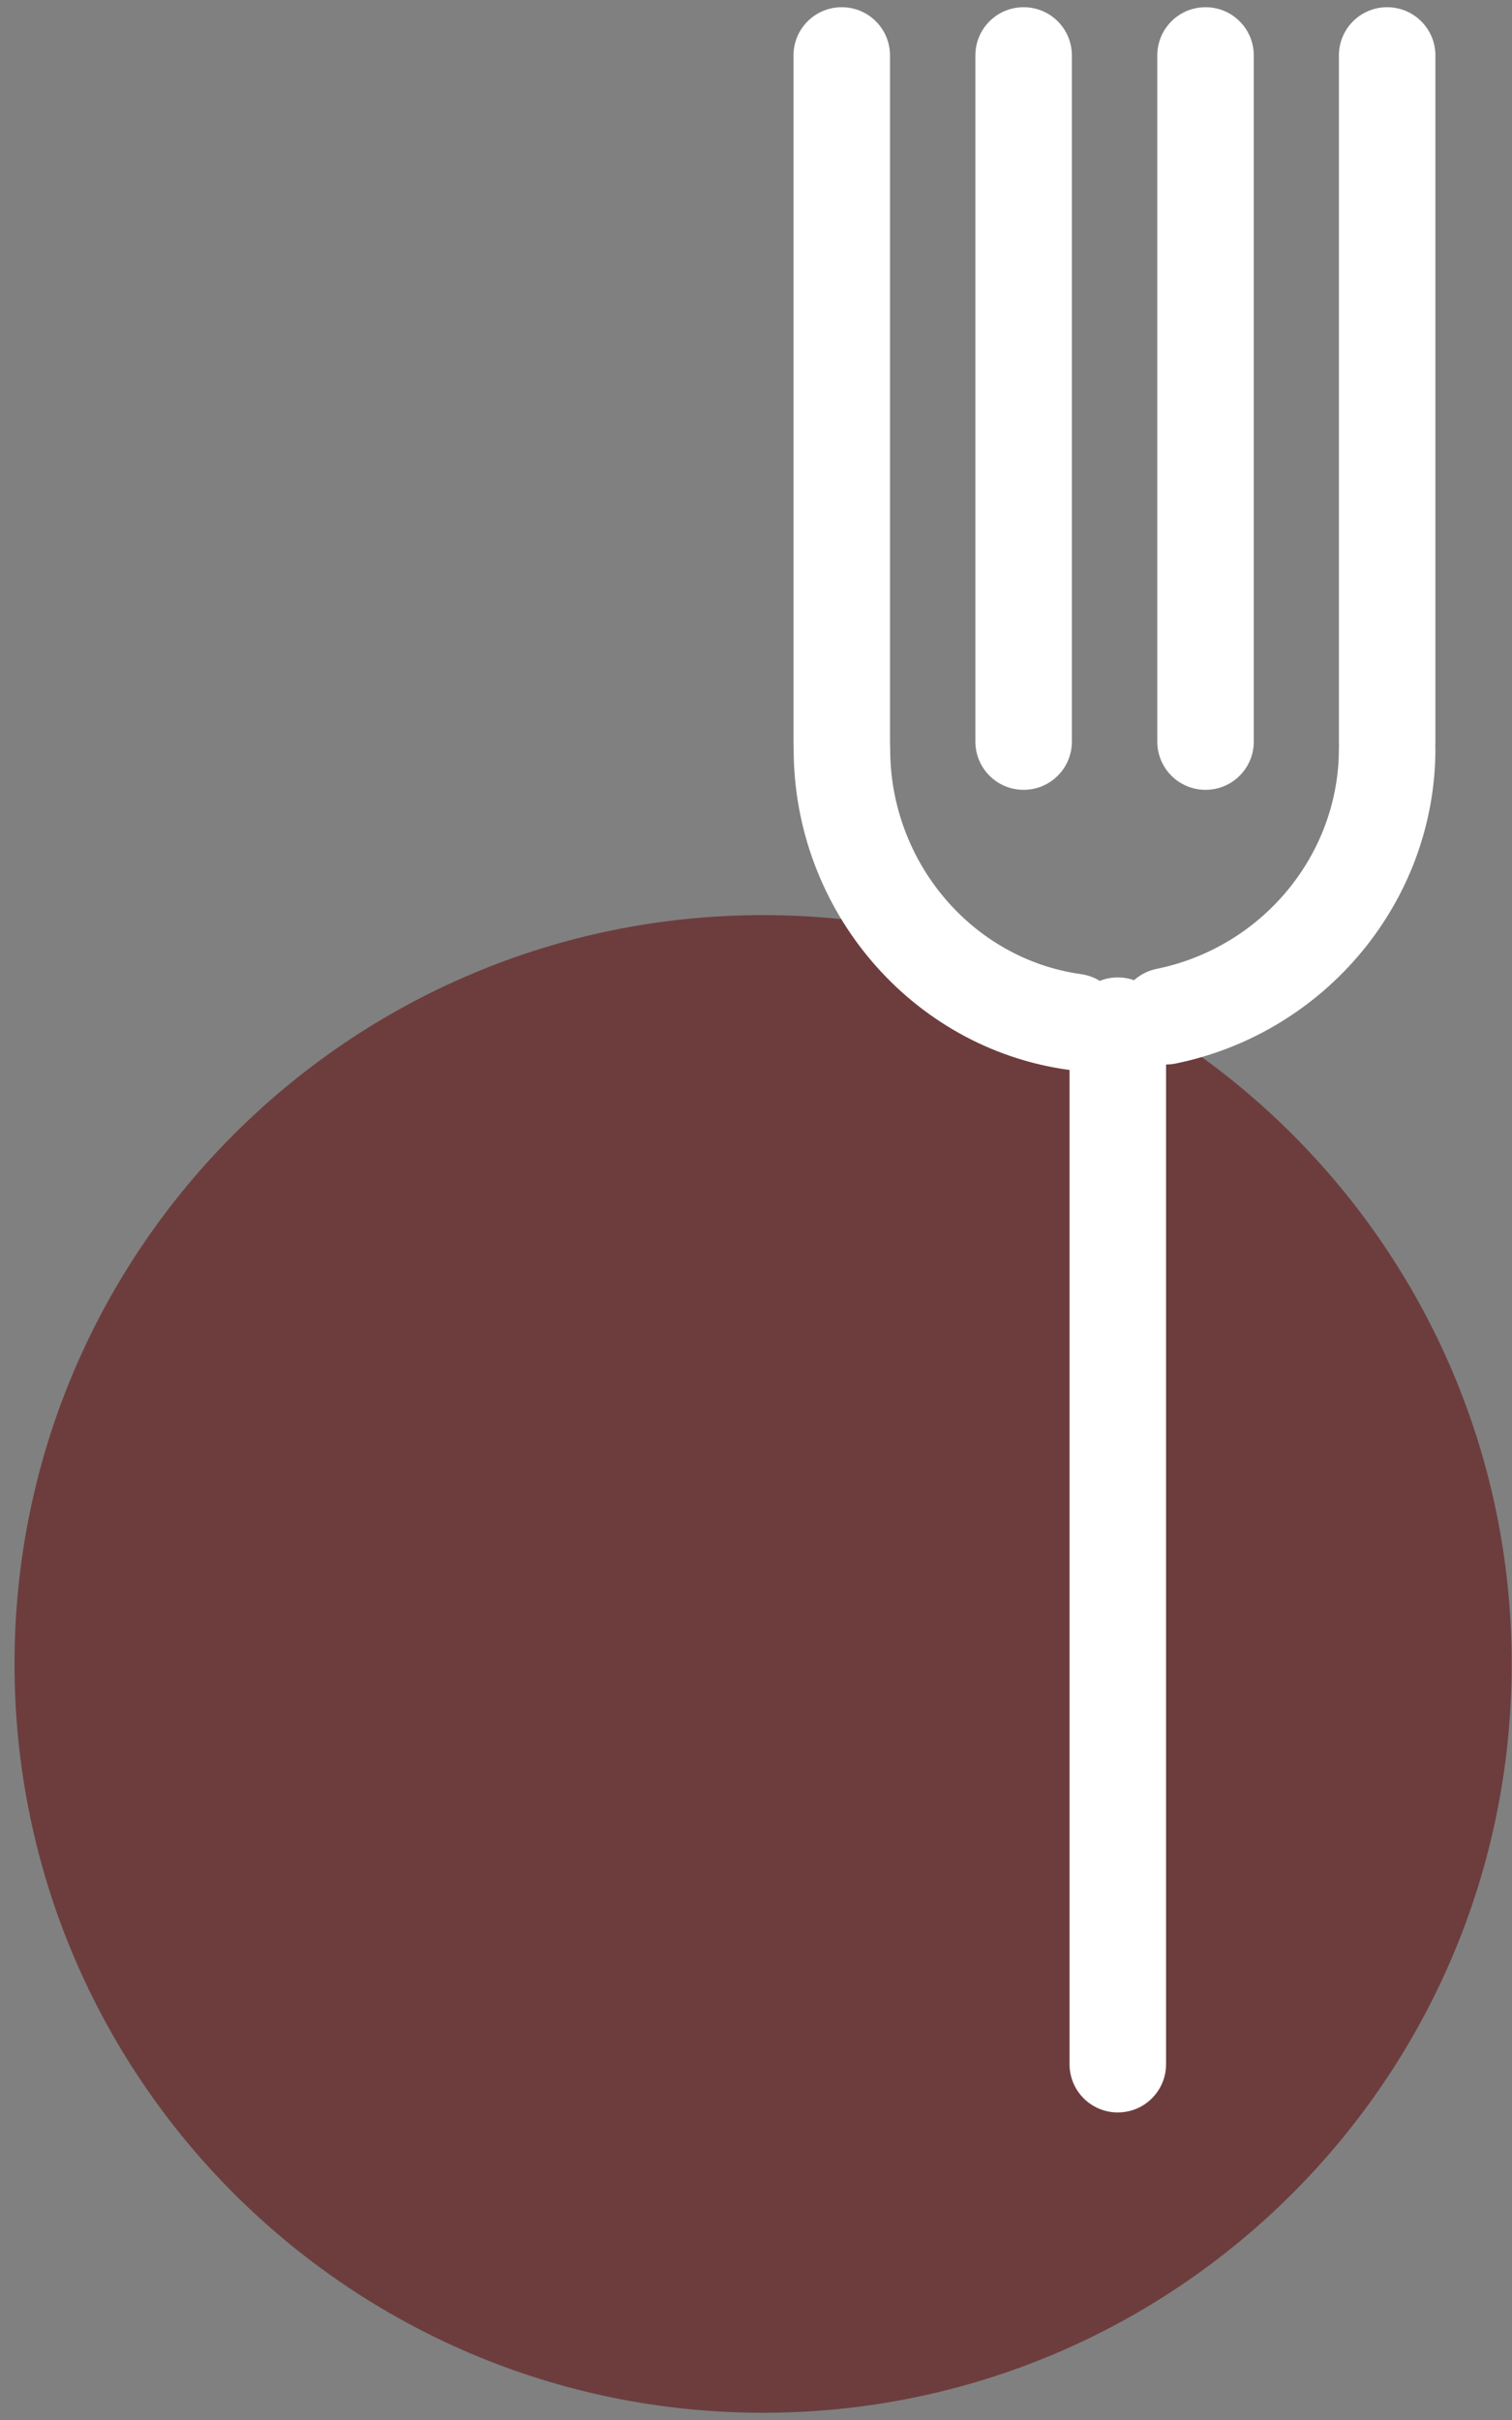 <svg width="35" height="56" viewBox="0 0 35 56" fill="none" xmlns="http://www.w3.org/2000/svg">
<rect x="0" y="0" width="35" height="56" fill="#808080" stroke="none"/>
<path d="M17.664 55.833C27.235 55.833 34.993 48.075 34.993 38.504C34.993 28.934 27.235 21.176 17.664 21.176C8.094 21.176 0.336 28.934 0.336 38.504C0.336 48.075 8.094 55.833 17.664 55.833Z" fill="#6D3D3D"/>
<path d="M19.485 18.277C18.866 18.277 18.368 17.778 18.368 17.16L18.368 1.284C18.368 0.666 18.866 0.167 19.485 0.167C20.103 0.167 20.602 0.666 20.602 1.284L20.602 17.16C20.602 17.778 20.103 18.277 19.485 18.277Z" fill="white"/>
<path d="M23.695 18.277C23.077 18.277 22.578 17.778 22.578 17.16L22.578 1.284C22.578 0.666 23.077 0.167 23.695 0.167C24.314 0.167 24.812 0.666 24.812 1.284L24.812 17.16C24.812 17.778 24.314 18.277 23.695 18.277Z" fill="white"/>
<path d="M27.906 18.277C27.288 18.277 26.789 17.778 26.789 17.16L26.789 1.284C26.789 0.666 27.288 0.167 27.906 0.167C28.524 0.167 29.023 0.666 29.023 1.284L29.023 17.16C29.023 17.778 28.524 18.277 27.906 18.277Z" fill="white"/>
<path d="M25.875 48.883C25.257 48.883 24.758 48.384 24.758 47.766L24.758 23.735C24.758 23.117 25.257 22.618 25.875 22.618C26.493 22.618 26.992 23.117 26.992 23.735L26.992 47.766C26.992 48.384 26.493 48.883 25.875 48.883Z" fill="white"/>
<path d="M32.11 18.277C31.491 18.277 30.993 17.778 30.993 17.16L30.993 1.284C30.993 0.666 31.491 0.167 32.11 0.167C32.728 0.167 33.227 0.666 33.227 1.284L33.227 17.16C33.227 17.778 32.728 18.277 32.11 18.277Z" fill="white"/>
<path d="M24.872 24.762C24.82 24.762 24.768 24.762 24.716 24.754C21.097 24.248 18.372 21.061 18.372 17.337C18.372 16.719 18.87 16.22 19.489 16.22C20.107 16.22 20.606 16.719 20.606 17.337C20.606 19.951 22.505 22.193 25.029 22.543C25.64 22.632 26.064 23.191 25.982 23.801C25.908 24.36 25.424 24.762 24.88 24.762L24.872 24.762Z" fill="white"/>
<path d="M26.994 24.633C26.472 24.633 26.011 24.268 25.899 23.739C25.772 23.136 26.167 22.548 26.77 22.421C29.22 21.922 30.993 19.778 30.993 17.328C30.993 16.709 31.491 16.211 32.11 16.211C32.728 16.211 33.227 16.709 33.227 17.328C33.227 20.835 30.702 23.896 27.217 24.61C27.143 24.625 27.068 24.633 26.994 24.633Z" fill="white"/>
</svg>
